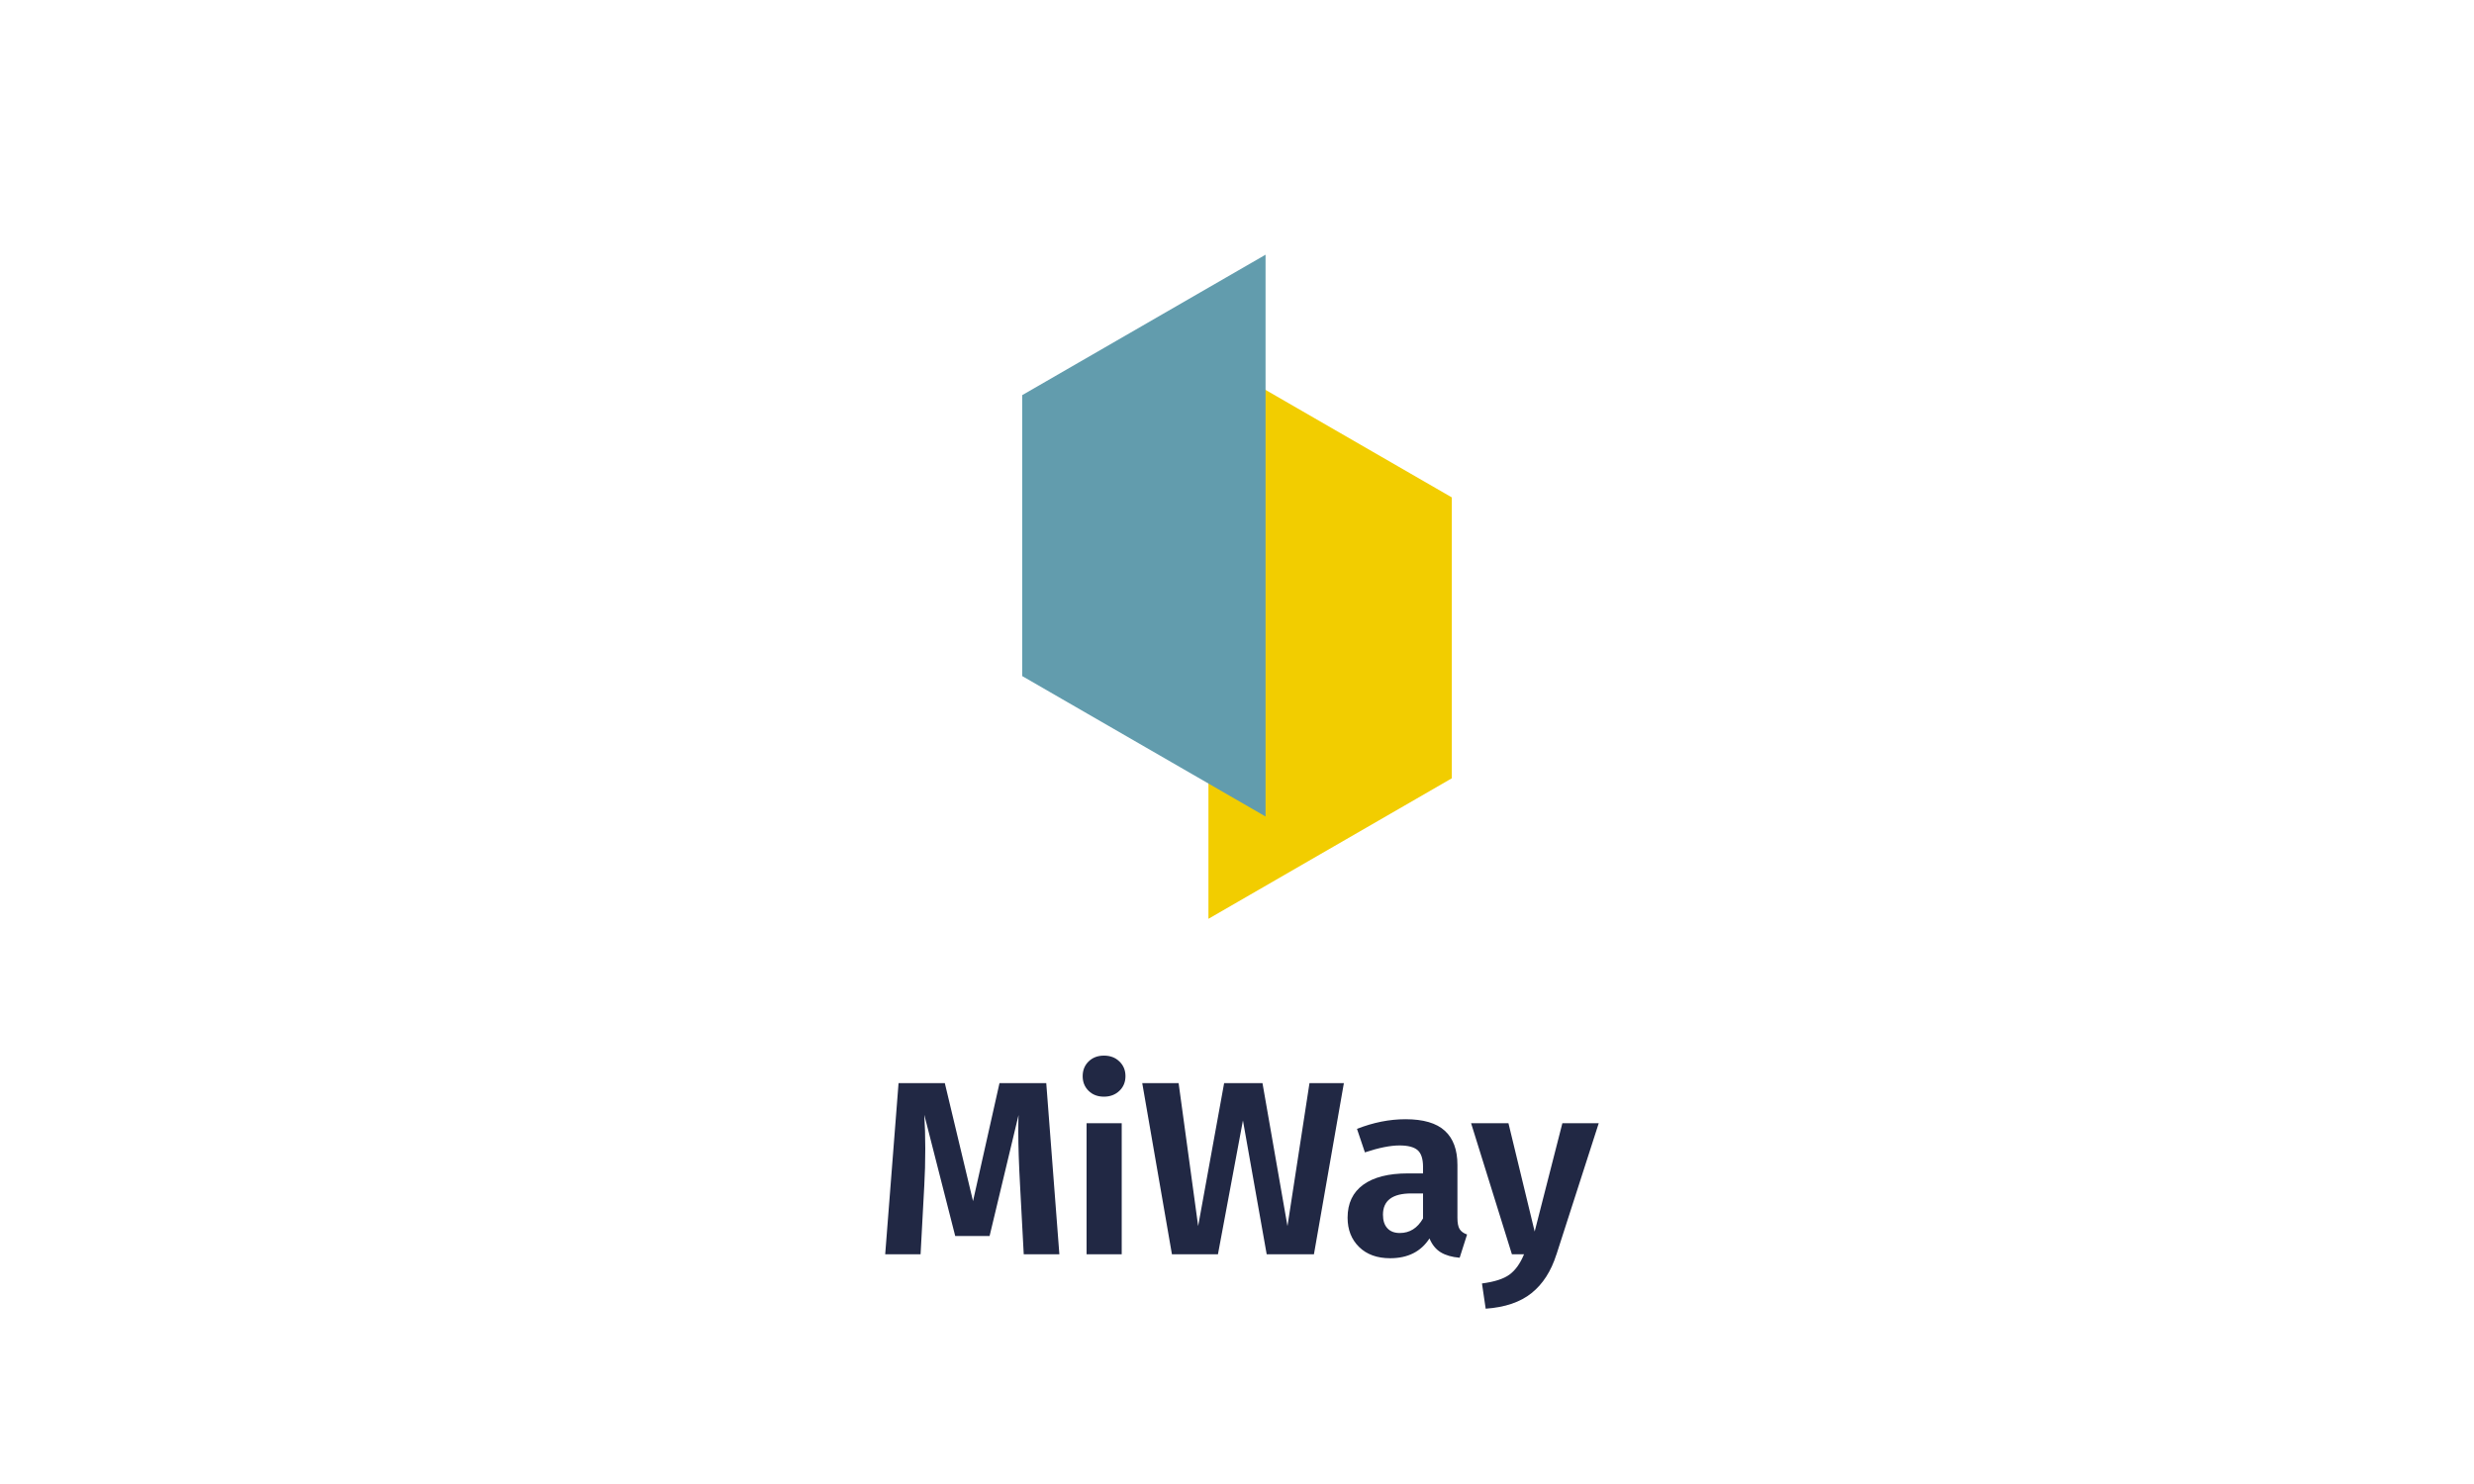 <?xml version="1.0" encoding="UTF-8"?>
<svg xmlns="http://www.w3.org/2000/svg" viewBox="0 0 500 300">
  <defs>
    <style>
      .cls-1 {
        isolation: isolate;
      }

      .cls-2 {
        fill: #212844;
      }

      .cls-3 {
        fill: #629cad;
      }

      .cls-3, .cls-4 {
        mix-blend-mode: multiply;
      }

      .cls-4 {
        fill: #f2cd00;
      }
    </style>
  </defs>
  <g class="cls-1">
    <g id="Layer_1" data-name="Layer 1">
      <g>
        <path class="cls-2" d="M214.1,253.56h-7.2l-.75-14.05c-.23-4.2-.35-7.77-.35-10.7,0-1.57.02-2.7.05-3.4l-5.85,24.45h-6.95l-6.25-24.5c.13,2.03.2,4.32.2,6.85,0,2.7-.07,5.18-.2,7.45l-.75,13.9h-7.15l2.7-34.6h9.35l5.7,23.85,5.35-23.85h9.45l2.65,34.6Z"/>
        <path class="cls-2" d="M226.23,214.58c.82.78,1.23,1.77,1.23,2.97s-.41,2.19-1.23,2.97c-.82.78-1.86,1.18-3.12,1.18s-2.3-.39-3.1-1.18c-.8-.78-1.2-1.77-1.2-2.97s.4-2.19,1.2-2.97c.8-.78,1.83-1.18,3.1-1.18s2.31.39,3.12,1.18ZM226.7,227.06v26.5h-7.1v-26.5h7.1Z"/>
        <path class="cls-2" d="M271.6,218.96l-6.05,34.6h-9.55l-4.8-27.05-5.05,27.05h-9.3l-6-34.6h7.35l3.95,28.9,5.25-28.9h7.75l5.05,28.9,4.45-28.9h6.95Z"/>
        <path class="cls-2" d="M295,248.48c.3.48.8.84,1.5,1.08l-1.5,4.7c-1.57-.13-2.84-.5-3.83-1.1-.98-.6-1.74-1.53-2.27-2.8-1.73,2.67-4.38,4-7.95,4-2.63,0-4.73-.76-6.27-2.27-1.55-1.52-2.33-3.49-2.33-5.93,0-2.9,1.05-5.12,3.15-6.65,2.1-1.53,5.12-2.3,9.05-2.3h3.05v-1.3c0-1.63-.37-2.77-1.1-3.4-.73-.63-1.95-.95-3.65-.95-1.87,0-4.2.47-7,1.4l-1.6-4.75c3.3-1.3,6.57-1.95,9.8-1.95,3.6,0,6.25.77,7.95,2.33,1.7,1.55,2.55,3.86,2.55,6.92v10.7c0,1.03.15,1.79.45,2.27ZM287.6,246.31v-5.05h-2.35c-3.83,0-5.75,1.43-5.75,4.3,0,1.17.29,2.08.88,2.72.58.65,1.42.98,2.52.98,2,0,3.57-.98,4.7-2.95Z"/>
        <path class="cls-2" d="M314.55,253.61c-1.07,3.37-2.74,5.97-5.02,7.8-2.28,1.83-5.38,2.88-9.27,3.15l-.75-5.1c2.53-.33,4.39-.93,5.57-1.8,1.18-.87,2.16-2.23,2.93-4.1h-2.45l-8.25-26.5h7.55l5.3,21.9,5.6-21.9h7.35l-8.55,26.55Z"/>
      </g>
      <g>
        <polygon class="cls-4" points="244.23 185.74 293.41 157.34 293.41 100.55 244.23 72.16 244.23 185.74"/>
        <polygon class="cls-3" points="255.77 51.49 206.59 79.88 206.59 136.67 255.77 165.06 255.77 51.49"/>
      </g>
    </g>
  </g>
</svg>